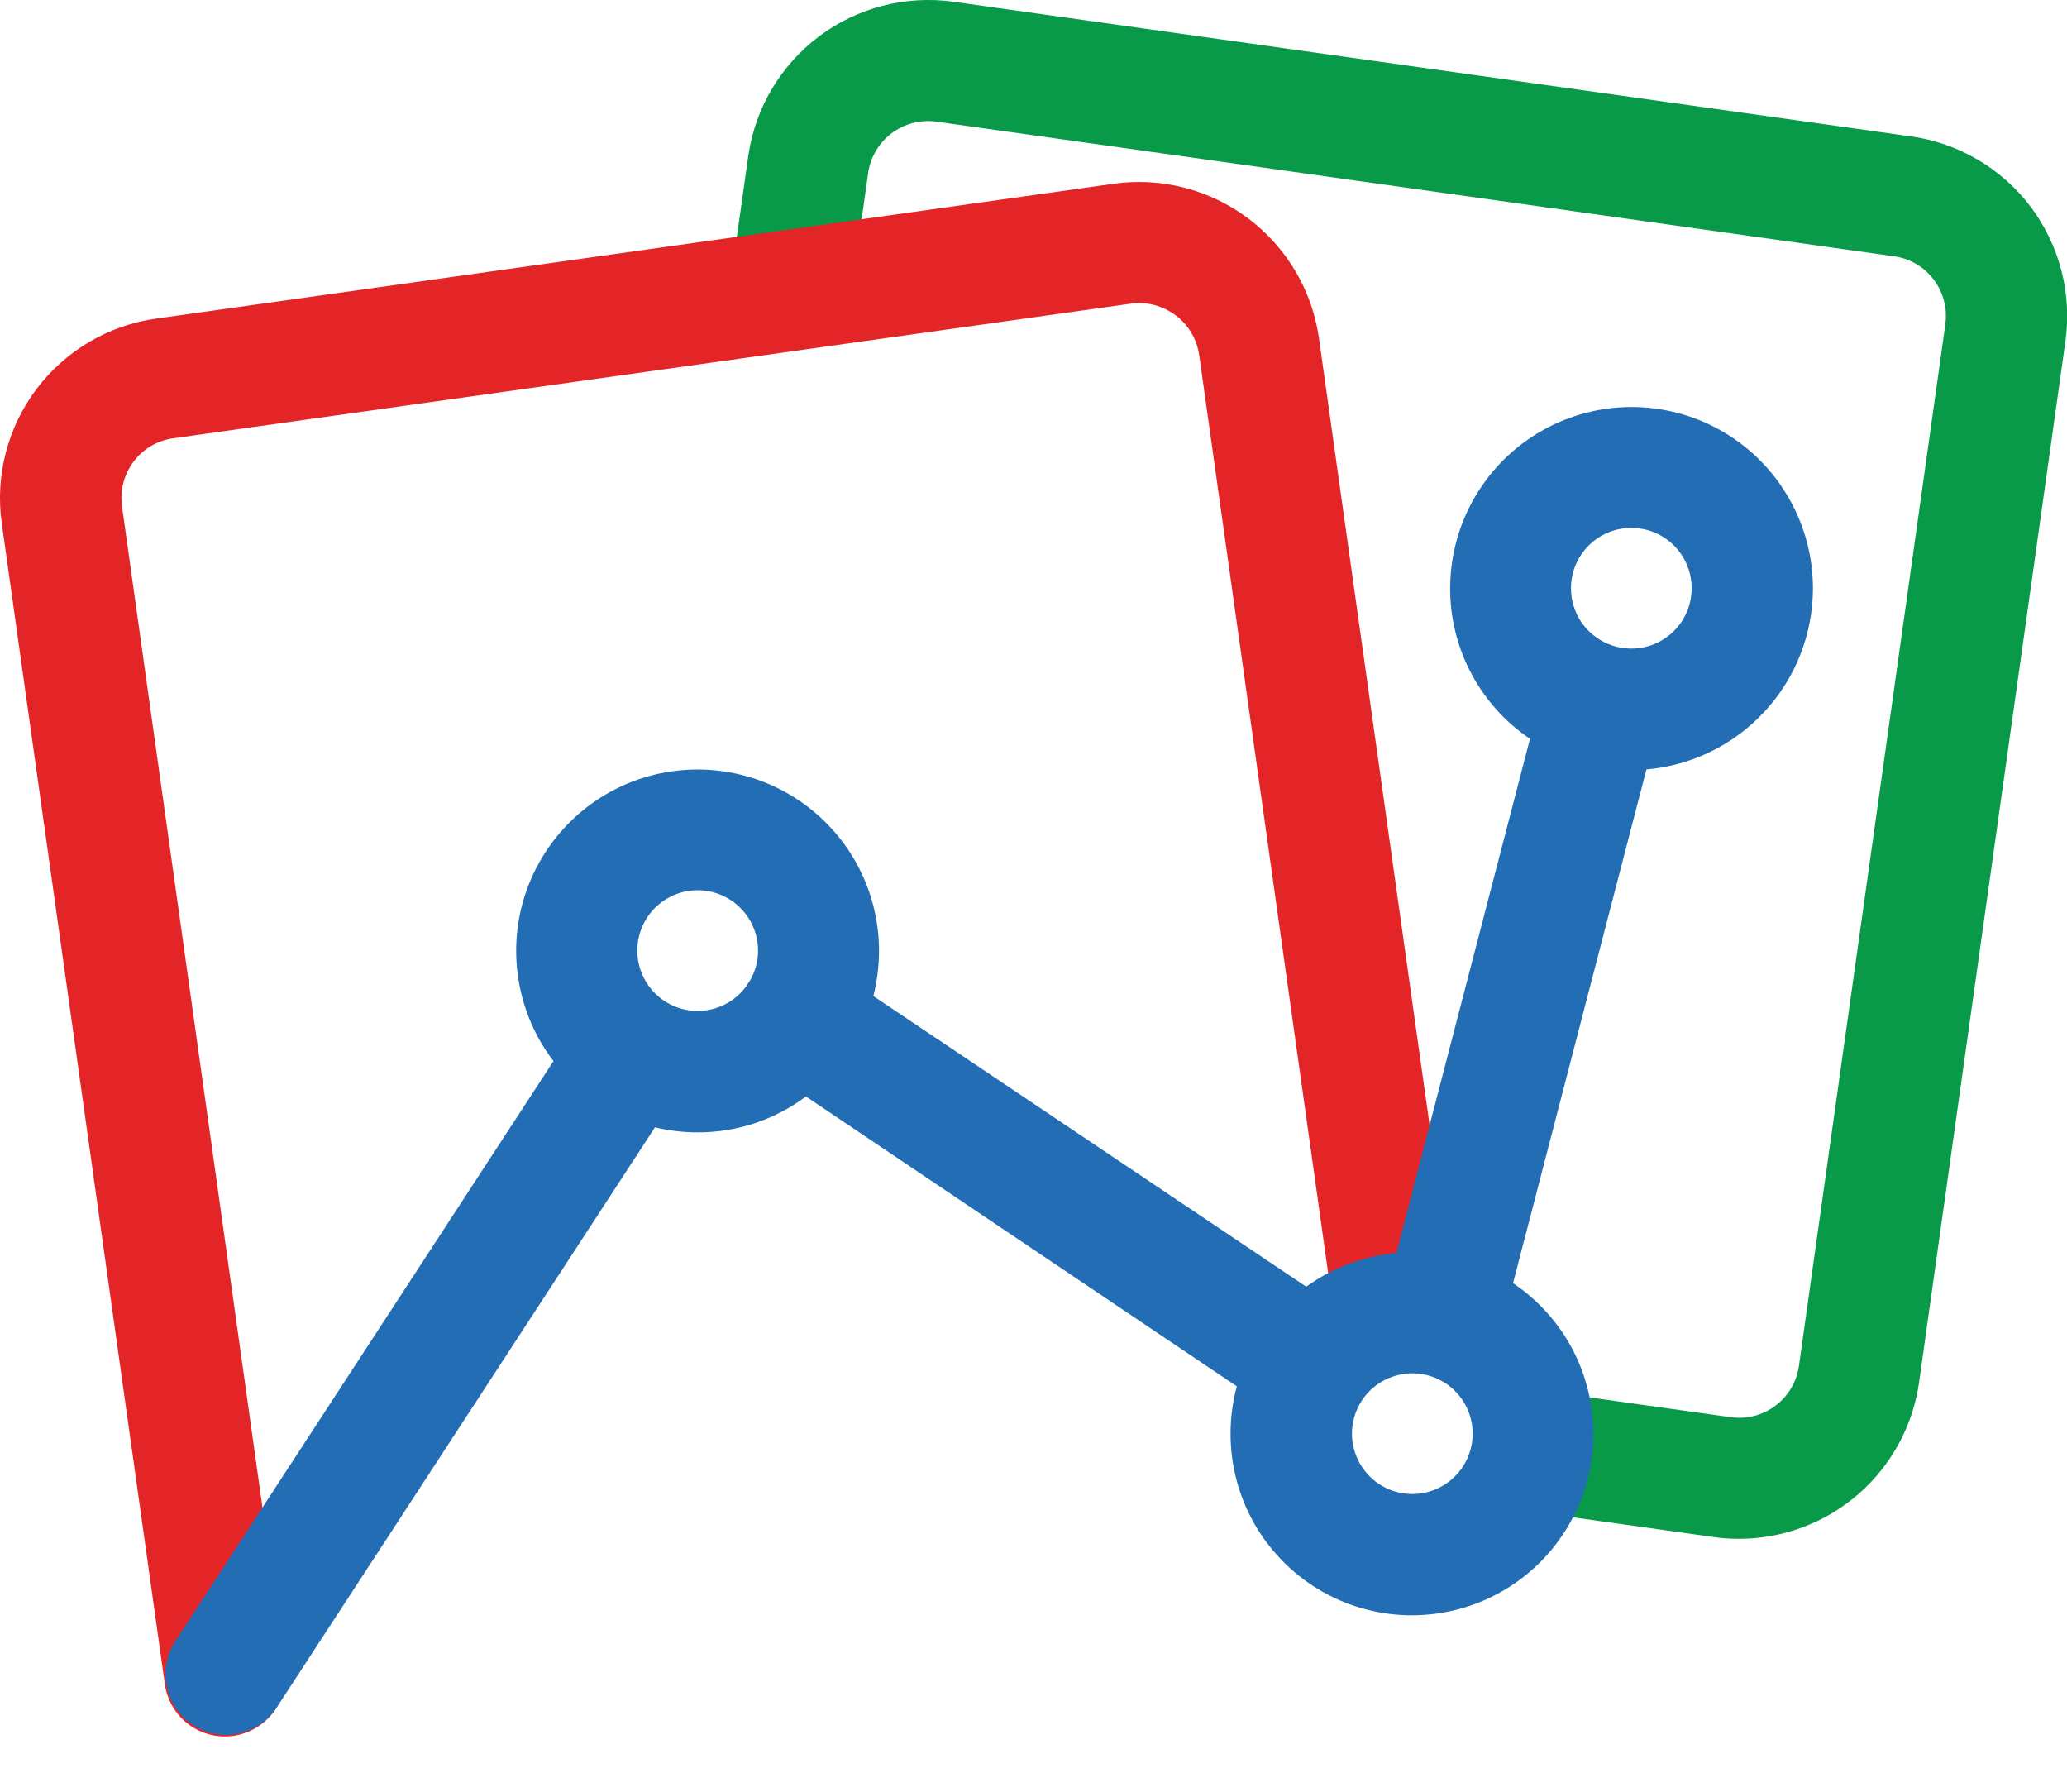 <svg width="30" height="26" viewBox="0 0 30 26" fill="none" xmlns="http://www.w3.org/2000/svg">
<path d="M25.238 22.33C25.115 22.33 24.992 22.322 24.87 22.304L22.13 21.92C21.905 21.88 21.705 21.755 21.572 21.57C21.438 21.385 21.382 21.155 21.414 20.93C21.447 20.704 21.566 20.5 21.746 20.36C21.927 20.22 22.154 20.156 22.381 20.181L25.12 20.565C25.234 20.581 25.35 20.575 25.462 20.546C25.573 20.517 25.678 20.467 25.77 20.397C25.862 20.328 25.939 20.241 25.997 20.142C26.056 20.042 26.094 19.933 26.11 19.818L28.234 4.709C28.25 4.595 28.244 4.479 28.215 4.368C28.186 4.256 28.136 4.151 28.067 4.059C27.998 3.967 27.912 3.89 27.812 3.831C27.713 3.773 27.604 3.735 27.49 3.719L13.59 1.765C13.359 1.733 13.126 1.794 12.94 1.934C12.755 2.074 12.632 2.282 12.6 2.512L12.342 4.337C12.303 4.563 12.178 4.765 11.994 4.9C11.809 5.035 11.579 5.092 11.352 5.06C11.126 5.028 10.92 4.909 10.78 4.728C10.64 4.547 10.576 4.319 10.602 4.091L10.86 2.266C10.958 1.575 11.326 0.951 11.884 0.53C12.442 0.11 13.144 -0.071 13.836 0.025L27.736 1.979C28.078 2.027 28.408 2.142 28.706 2.318C29.004 2.493 29.264 2.725 29.473 3.001C29.681 3.278 29.832 3.592 29.919 3.927C30.005 4.261 30.025 4.61 29.977 4.952L27.853 20.061C27.763 20.691 27.449 21.267 26.969 21.684C26.488 22.101 25.874 22.33 25.238 22.33Z" fill="#089949"/>
<path d="M3.263 25.198C3.051 25.198 2.846 25.121 2.687 24.983C2.527 24.844 2.422 24.652 2.393 24.442L0.026 7.596C-0.023 7.254 -0.003 6.905 0.084 6.57C0.17 6.236 0.322 5.921 0.53 5.645C0.738 5.369 0.999 5.137 1.297 4.961C1.595 4.786 1.924 4.671 2.267 4.623L16.167 2.666C16.858 2.569 17.56 2.751 18.118 3.171C18.676 3.591 19.045 4.216 19.143 4.907L21.117 18.944C21.142 19.171 21.078 19.4 20.938 19.581C20.798 19.762 20.593 19.881 20.366 19.913C20.14 19.945 19.91 19.887 19.725 19.752C19.54 19.617 19.415 19.416 19.377 19.19L17.405 5.153C17.372 4.923 17.249 4.715 17.064 4.576C16.878 4.436 16.645 4.375 16.415 4.406L2.515 6.36C2.401 6.376 2.291 6.414 2.192 6.472C2.093 6.53 2.007 6.608 1.938 6.7C1.869 6.792 1.818 6.897 1.79 7.008C1.761 7.12 1.755 7.236 1.771 7.35L4.135 24.196C4.167 24.427 4.107 24.661 3.967 24.847C3.827 25.033 3.618 25.156 3.388 25.189C3.346 25.195 3.305 25.198 3.263 25.198Z" fill="#E42527"/>
<path d="M26.313 8.539C26.313 8.085 26.195 7.638 25.971 7.243C25.748 6.847 25.426 6.517 25.036 6.282C24.647 6.048 24.203 5.919 23.749 5.907C23.295 5.895 22.846 6.001 22.445 6.214C22.043 6.427 21.704 6.741 21.46 7.124C21.216 7.507 21.075 7.946 21.051 8.4C21.026 8.854 21.12 9.306 21.323 9.713C21.525 10.119 21.829 10.467 22.206 10.721L20.267 18.182C19.795 18.225 19.343 18.394 18.958 18.671L12.676 14.454C12.73 14.239 12.758 14.019 12.758 13.798C12.758 13.38 12.658 12.968 12.467 12.596C12.276 12.224 11.999 11.903 11.659 11.659C11.319 11.416 10.926 11.256 10.512 11.195C10.099 11.133 9.676 11.171 9.28 11.305C8.884 11.439 8.526 11.666 8.235 11.966C7.944 12.266 7.728 12.632 7.606 13.031C7.484 13.431 7.459 13.855 7.534 14.266C7.608 14.678 7.779 15.066 8.033 15.398L2.526 23.843C2.409 24.038 2.372 24.271 2.423 24.493C2.474 24.715 2.609 24.909 2.8 25.033C2.99 25.157 3.222 25.203 3.445 25.16C3.669 25.118 3.867 24.99 3.999 24.804L9.506 16.359C9.709 16.407 9.918 16.432 10.127 16.432C10.693 16.433 11.244 16.25 11.697 15.911L17.951 20.117C17.891 20.341 17.86 20.573 17.86 20.805C17.86 21.26 17.977 21.707 18.201 22.103C18.425 22.498 18.747 22.829 19.137 23.064C19.527 23.298 19.971 23.427 20.425 23.439C20.88 23.45 21.33 23.344 21.731 23.13C22.133 22.916 22.472 22.602 22.715 22.218C22.959 21.834 23.099 21.394 23.122 20.94C23.145 20.486 23.05 20.033 22.847 19.627C22.643 19.22 22.337 18.873 21.96 18.62L23.896 11.165C24.554 11.108 25.167 10.808 25.614 10.322C26.062 9.836 26.311 9.2 26.313 8.539ZM23.677 7.66C23.85 7.66 24.02 7.711 24.164 7.808C24.308 7.904 24.42 8.041 24.486 8.201C24.552 8.361 24.57 8.537 24.536 8.707C24.502 8.877 24.419 9.033 24.296 9.155C24.174 9.278 24.018 9.361 23.848 9.395C23.678 9.429 23.502 9.412 23.342 9.345C23.182 9.279 23.045 9.167 22.948 9.023C22.852 8.879 22.801 8.709 22.801 8.536C22.801 8.304 22.893 8.081 23.057 7.917C23.221 7.753 23.445 7.66 23.677 7.66ZM9.25 13.794C9.25 13.562 9.342 13.339 9.506 13.175C9.671 13.01 9.894 12.918 10.126 12.918C10.358 12.918 10.581 13.01 10.745 13.175C10.91 13.339 11.002 13.562 11.002 13.794C11.003 13.951 10.96 14.105 10.879 14.239C10.87 14.254 10.858 14.265 10.85 14.28C10.842 14.295 10.832 14.309 10.824 14.321C10.714 14.468 10.56 14.576 10.385 14.631C10.209 14.685 10.021 14.683 9.847 14.625C9.673 14.567 9.522 14.455 9.415 14.306C9.308 14.157 9.249 13.978 9.25 13.794ZM20.498 21.68C20.325 21.68 20.155 21.629 20.011 21.532C19.867 21.436 19.755 21.299 19.689 21.139C19.622 20.979 19.605 20.803 19.639 20.633C19.672 20.463 19.756 20.307 19.878 20.185C20.001 20.062 20.157 19.979 20.327 19.945C20.497 19.911 20.673 19.928 20.833 19.995C20.993 20.061 21.13 20.173 21.226 20.317C21.323 20.461 21.374 20.631 21.374 20.804C21.374 20.919 21.351 21.033 21.307 21.139C21.263 21.245 21.199 21.342 21.117 21.423C21.036 21.505 20.939 21.569 20.833 21.613C20.727 21.657 20.613 21.68 20.498 21.68Z" fill="#226DB4"/>
</svg>
